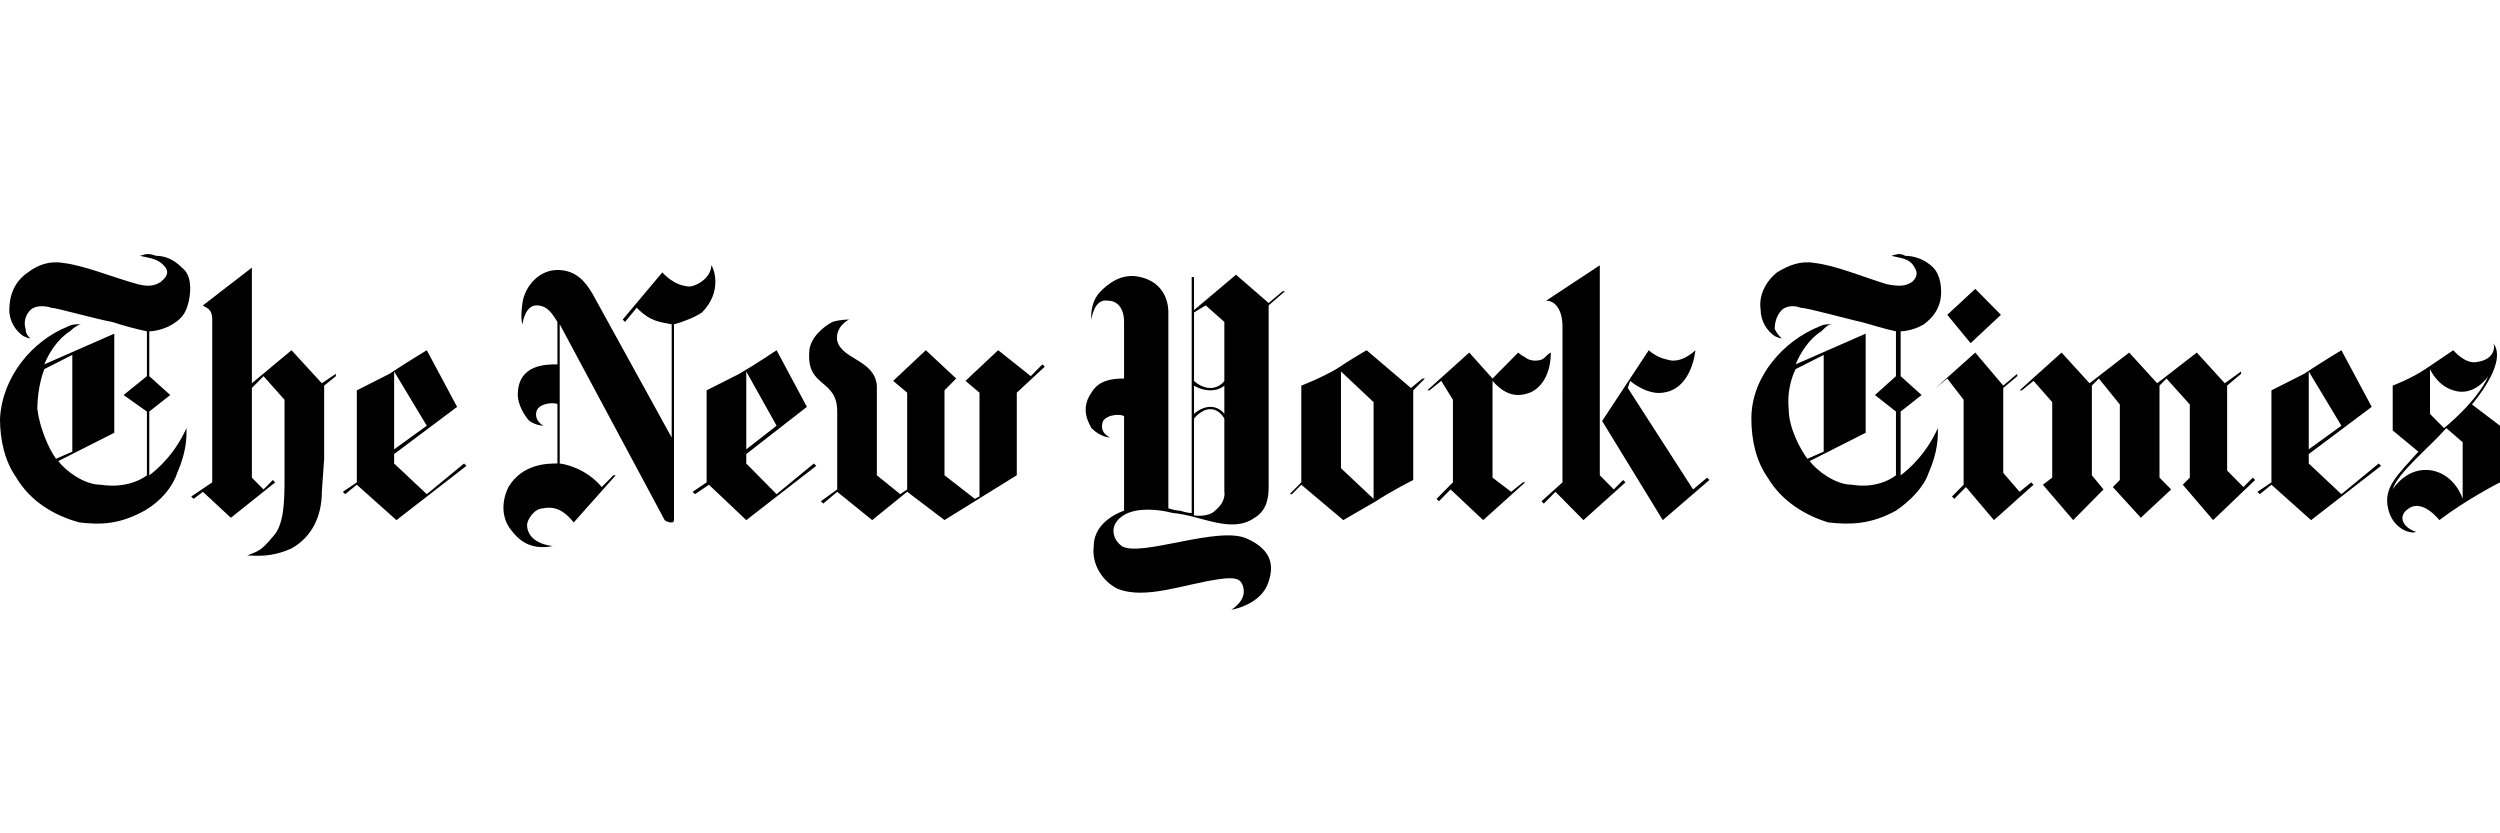 <svg width="246" height="82" viewBox="0 0 246 82" fill="none" xmlns="http://www.w3.org/2000/svg">
<path fill-rule="evenodd" clip-rule="evenodd" d="M15.377 25.174C16.064 25.174 16.983 25.405 17.902 26.335C18.819 27.031 18.819 28.424 18.589 29.585C18.36 30.514 18.129 31.21 16.983 31.907C15.835 32.603 14.688 32.603 14.688 32.603V37.013L16.753 38.871L14.688 40.495V46.765C14.688 46.765 16.753 45.372 18.129 42.585L18.36 42.12C18.36 43.048 18.36 44.443 17.441 46.532C16.982 47.925 15.835 49.319 14.228 50.247C11.704 51.639 9.868 51.639 7.803 51.407C5.279 50.711 2.984 49.319 1.607 46.997C0.459 45.372 0 43.281 0 41.192C0.23 37.012 3.213 33.53 6.656 32.137C7.115 31.905 7.344 31.905 8.032 31.905C7.803 31.905 7.344 32.137 6.885 32.602C5.737 33.297 4.82 34.691 4.36 35.852L11.245 32.833V42.585L5.737 45.372C6.425 46.3 8.261 47.694 9.867 47.694C12.85 48.158 14.456 46.766 14.456 46.766V40.497L12.161 38.872L14.456 37.015V32.604C13.294 32.353 12.146 32.043 11.014 31.675C9.638 31.443 5.507 30.282 5.047 30.282C4.359 30.05 3.44 30.05 2.982 30.515C2.524 30.98 2.295 31.676 2.523 32.373C2.523 32.837 2.753 33.069 2.982 33.301C2.982 33.301 2.753 33.301 2.295 33.069C1.607 32.604 0.917 31.676 0.917 30.515C0.917 29.122 1.377 27.728 2.755 26.8C3.672 26.103 4.82 25.639 6.196 25.872C8.261 26.103 11.016 27.264 13.54 27.961C14.457 28.193 15.146 28.193 15.835 27.728C16.064 27.496 16.753 27.033 16.295 26.335C15.606 25.407 14.688 25.407 13.77 25.174C14.459 24.942 14.689 24.942 15.377 25.174ZM7.116 44.445V34.925L4.363 36.318C4.363 36.318 3.675 37.943 3.675 40.265C3.904 42.123 4.822 44.212 5.511 45.142L7.116 44.445ZM41.995 34.462C41.995 34.462 39.7 35.855 38.324 36.784L35.111 38.41V47.464L33.734 48.395L33.963 48.627L35.111 47.698L39.012 51.181L45.896 45.841L45.666 45.608L41.994 48.627L38.782 45.608V44.679L44.978 40.036L41.995 34.462ZM41.995 41.891L38.783 44.214V36.551L41.995 41.891ZM24.327 54.661C25.244 54.661 26.621 54.893 28.686 53.965C30.751 52.805 31.669 50.715 31.669 48.394L31.898 45.142V37.944L33.046 37.016V36.784L31.669 37.712L28.686 34.462L24.785 37.712V26.336L19.965 30.052C20.194 30.283 20.884 30.283 20.884 31.444V47.464L18.819 48.857L19.048 49.089L19.966 48.395L22.72 50.949L27.08 47.464L26.85 47.232L25.932 48.16L24.785 47.001V38.177L25.932 37.016L27.997 39.338V47.001C27.997 49.089 27.997 51.643 26.85 52.805C25.703 54.195 25.473 54.195 24.327 54.661ZM54.388 53.733C52.552 53.502 51.864 52.574 51.864 51.643C51.864 51.179 52.552 50.017 53.47 50.017C54.618 49.785 55.535 50.251 56.454 51.411L60.584 46.769H60.355L59.207 47.929C58.29 46.769 56.684 45.839 55.077 45.606V31.908L65.403 51.179C65.403 51.179 65.632 51.411 66.092 51.411C66.321 51.411 66.321 51.179 66.321 51.179V31.908C67.239 31.676 68.386 31.211 69.074 30.747C71.139 28.657 70.222 26.336 69.993 26.103C69.993 27.033 69.074 27.961 67.928 28.193C66.321 28.193 65.174 26.8 65.174 26.8L61.274 31.443L61.504 31.675L62.651 30.282C64.028 31.675 64.947 31.675 66.093 31.908V43.052L58.291 28.889C57.603 27.728 56.686 26.568 54.85 26.568C53.014 26.568 51.637 28.193 51.408 29.817C51.179 31.443 51.408 31.907 51.408 31.907C51.408 31.907 51.637 30.049 52.785 30.049C53.932 30.049 54.392 30.977 54.85 31.674V35.853C53.702 35.853 50.949 35.853 50.949 38.872C50.949 39.8 51.637 40.962 52.096 41.426C52.785 41.891 53.473 41.891 53.473 41.891C53.473 41.891 52.554 41.426 52.785 40.498C53.015 39.57 54.85 39.57 54.85 39.802V45.606C53.932 45.606 51.408 45.606 50.03 47.929C49.342 49.323 49.342 50.949 50.259 52.109C50.945 53.035 52.093 54.195 54.388 53.733ZM76.417 34.462C76.417 34.462 74.352 35.855 72.745 36.784L69.532 38.41V47.464L68.155 48.395L68.384 48.627L69.761 47.698L73.433 51.181L80.316 45.841L80.087 45.608L76.415 48.627L73.432 45.608V44.679L79.398 40.036L76.417 34.462ZM76.417 41.891L73.433 44.214V36.551L76.417 41.891ZM85.825 51.179L82.382 48.394L81.006 49.553L80.775 49.322L82.382 48.159V40.498C82.382 37.248 79.399 38.177 79.629 34.694C79.629 33.301 81.006 32.139 81.923 31.675C82.612 31.443 83.53 31.443 83.53 31.443C83.53 31.443 82.153 32.14 82.382 33.532C82.842 35.39 86.054 35.39 86.283 37.943V46.766L88.579 48.624L89.267 48.158V38.639L87.89 37.478L91.103 34.459L94.087 37.245L92.939 38.406V46.765L95.922 49.085L96.382 48.853V38.638L95.005 37.477L98.218 34.458L101.429 37.012L102.577 35.851L102.806 36.083L100.052 38.637V46.764L92.939 51.174L89.267 48.388L85.825 51.179ZM230.393 34.462C230.393 34.462 228.098 35.855 226.723 36.784L223.51 38.41V47.464L222.132 48.395L222.364 48.627L223.51 47.698L227.41 51.181L234.296 45.841L234.064 45.608L230.393 48.627L227.181 45.608V44.679L233.378 40.036L230.393 34.462ZM230.393 41.891L227.181 44.214V36.551L230.393 41.891ZM198.727 38.409H198.956L200.102 37.479L201.938 39.569V46.999L201.02 47.697L204.004 51.179L206.985 48.159L205.839 46.767V37.944L206.529 37.248L208.592 39.802V47.231L207.904 47.927L210.659 50.947L213.641 48.159L212.495 46.999V37.944L213.183 37.248L215.477 39.802V46.999L214.79 47.697L217.772 51.179L221.902 47.231L221.674 46.999L220.756 47.927L219.15 46.303V37.944L220.525 36.783V36.551L218.918 37.711L216.165 34.694L212.266 37.711L209.51 34.694L205.611 37.711L202.858 34.694L198.727 38.409Z" fill="black"/>
<path fill-rule="evenodd" clip-rule="evenodd" d="M190.466 38.177L191.612 37.248L193.219 39.337V47.697L192.071 48.857L192.3 49.087L193.447 47.927L196.203 51.179L200.102 47.697L199.873 47.463L198.727 48.394L197.12 46.535V38.177L198.495 37.016V36.783L197.12 37.944L194.365 34.694L190.466 38.177ZM191.612 30.978L194.365 28.424L196.89 30.978L193.907 33.766L191.612 30.978Z" fill="black"/>
<path fill-rule="evenodd" clip-rule="evenodd" d="M187.481 25.174C188.169 25.174 189.317 25.405 190.234 26.335C190.923 27.031 191.154 28.424 190.923 29.585C190.694 30.514 190.234 31.21 189.316 31.907C188.169 32.603 187.023 32.603 187.023 32.603V37.013L189.087 38.871L187.023 40.496V46.765C187.023 46.765 189.087 45.372 190.465 42.585L190.694 42.12C190.694 43.048 190.694 44.443 189.776 46.532C189.316 47.925 187.94 49.319 186.564 50.247C184.039 51.639 181.976 51.639 179.908 51.407C177.616 50.711 175.32 49.319 173.942 46.997C172.796 45.372 172.335 43.281 172.335 41.192C172.335 37.012 175.548 33.53 178.991 32.137C179.452 31.905 179.679 31.905 180.369 31.905C179.908 31.905 179.681 32.137 179.22 32.602C178.074 33.297 177.156 34.691 176.696 35.852L183.581 32.833V42.585L178.072 45.372C178.761 46.3 180.597 47.694 182.203 47.694C184.957 48.158 186.562 46.766 186.562 46.766V40.497L184.499 38.872L186.562 37.015V32.604C185.416 32.371 184.038 31.908 183.121 31.675C181.974 31.443 177.843 30.282 177.155 30.282C176.694 30.05 175.777 30.05 175.319 30.515C174.858 30.98 174.631 31.676 174.631 32.373C174.86 32.837 175.091 33.069 175.319 33.301C175.319 33.301 175.09 33.301 174.631 33.069C173.942 32.604 173.253 31.676 173.253 30.515C173.024 29.122 173.713 27.728 174.86 26.8C176.009 26.103 177.155 25.639 178.533 25.872C180.597 26.103 183.35 27.264 185.645 27.961C186.791 28.193 187.481 28.193 188.169 27.728C188.398 27.496 188.858 27.033 188.398 26.335C187.94 25.407 187.023 25.407 186.106 25.174C186.793 24.942 187.024 24.942 187.481 25.174ZM179.452 44.445V34.925L176.696 36.318C176.696 36.318 175.778 37.943 176.01 40.265C176.01 42.123 177.156 44.212 177.846 45.142L179.452 44.445ZM237.738 52.339C237.277 52.574 235.442 52.107 234.982 50.017C234.524 47.929 235.902 46.769 237.967 44.445L235.442 42.356V37.944C235.442 37.944 237.278 37.248 238.655 36.319L241.408 34.462C241.408 34.462 242.554 35.855 243.703 35.623C245.539 35.39 245.539 33.997 245.31 33.766C245.768 34.23 246.457 35.855 243.244 39.802L246 41.891V47.463C246 47.463 242.787 49.089 240.032 51.179C240.032 51.179 238.427 49.089 237.049 50.017C235.902 50.713 236.36 51.876 237.738 52.339ZM235.442 48.159C235.442 48.159 236.82 45.838 239.345 46.301C241.637 46.767 242.327 49.087 242.327 49.087V43.517L240.72 42.124C239.113 43.98 235.902 46.535 235.442 48.159ZM239.113 36.319V40.731L240.491 42.124C240.491 42.124 243.703 39.57 244.85 37.016C244.85 37.016 243.474 39.105 241.408 38.409C239.801 37.944 239.113 36.319 239.113 36.319ZM138.834 38.177L139.98 37.248H140.209L139.063 38.409V47.231C139.063 47.231 136.768 48.394 135.393 49.322L132.18 51.179L128.049 47.697L127.131 48.625H126.902L128.049 47.463V37.944C128.049 37.944 129.885 37.248 131.49 36.319C132.868 35.39 134.473 34.462 134.473 34.462L138.834 38.177ZM131.951 46.071L135.161 49.089V39.57L131.951 36.551V46.071ZM146.865 37.248L149.389 34.694C149.389 34.694 149.618 34.925 150.078 35.158C150.307 35.39 150.995 35.623 151.684 35.39C152.142 35.158 152.142 34.925 152.602 34.694C152.602 36.783 151.684 38.177 150.536 38.641C149.85 38.872 148.472 39.337 146.865 37.479V46.999L148.701 48.394L149.85 47.463H150.079L145.948 51.179L142.735 48.159L141.589 49.322L141.36 49.087L142.967 47.461V39.336L141.818 37.478L140.671 38.407H140.442L144.574 34.692L146.865 37.248ZM157.65 41.428L162.238 34.462C162.238 34.462 162.927 35.158 164.076 35.39C165.451 35.855 166.829 34.462 166.829 34.462C166.6 36.319 165.682 38.409 163.616 38.642C162.009 38.874 160.404 37.481 160.404 37.481L160.175 38.177L166.601 48.16L167.976 47.001L168.205 47.232L163.618 51.181L157.65 41.428Z" fill="black"/>
<path fill-rule="evenodd" clip-rule="evenodd" d="M153.748 32.14C153.748 30.515 153.06 29.587 152.141 29.587L157.421 26.103V46.769L158.797 48.16L159.714 47.232L159.946 47.464L155.814 51.181L153.058 48.395L151.912 49.555L151.683 49.323L153.747 47.464L153.748 32.14ZM110.608 31.675C110.608 30.282 109.919 29.585 109.001 29.585C107.624 29.352 107.395 31.443 107.395 31.443C107.395 31.443 107.166 29.817 108.312 28.657C109.001 27.961 110.377 26.8 112.213 27.264C114.278 27.729 114.967 29.354 114.967 30.747V50.017C114.967 50.017 115.655 50.251 116.114 50.251C116.803 50.483 117.262 50.483 117.262 50.483V27.263H117.491V30.514L121.622 27.031L124.835 29.817L126.213 28.656H126.442L124.835 30.049V47.926C124.835 49.086 124.606 50.248 123.458 50.946C121.163 52.572 118.181 50.712 115.426 50.48C113.59 50.014 110.608 49.784 109.69 51.64C109.461 52.106 109.461 53.034 110.379 53.731C112.215 54.891 120.016 51.64 122.77 53.034C125.295 54.194 125.295 55.82 124.835 57.214C124.146 59.537 121.163 60 121.163 60C121.163 60 122.768 59.072 122.31 57.68C122.081 56.984 121.622 56.749 120.015 56.984C116.574 57.447 112.673 59.072 109.919 57.912C108.543 57.216 107.395 55.59 107.624 53.732C107.624 51.178 110.608 50.25 110.608 50.25V40.962C110.379 40.73 109.001 40.73 108.543 41.426C108.083 42.587 109.231 43.051 109.231 43.051C109.231 43.051 108.312 43.051 107.395 42.123C107.166 41.658 106.247 40.265 107.395 38.641C108.083 37.479 109.231 37.248 110.608 37.248V31.675ZM117.492 50.713C117.492 50.713 118.869 50.948 119.557 50.25C120.705 49.322 120.475 48.392 120.475 48.392V41.193C120.475 41.193 120.015 40.264 119.098 40.264C118.181 40.264 117.491 41.193 117.491 41.193L117.492 50.713ZM120.476 31.675L118.64 30.05L117.492 30.747V37.481C117.492 37.481 118.181 38.177 119.099 38.177C120.018 38.177 120.476 37.481 120.476 37.481V31.675ZM120.476 37.944C120.476 37.944 120.017 38.409 119.099 38.409C118.182 38.409 117.492 37.944 117.492 37.944V40.731C117.492 40.731 118.181 40.035 119.099 40.035C120.018 40.035 120.476 40.731 120.476 40.731V37.944Z" fill="black"/>
</svg>
